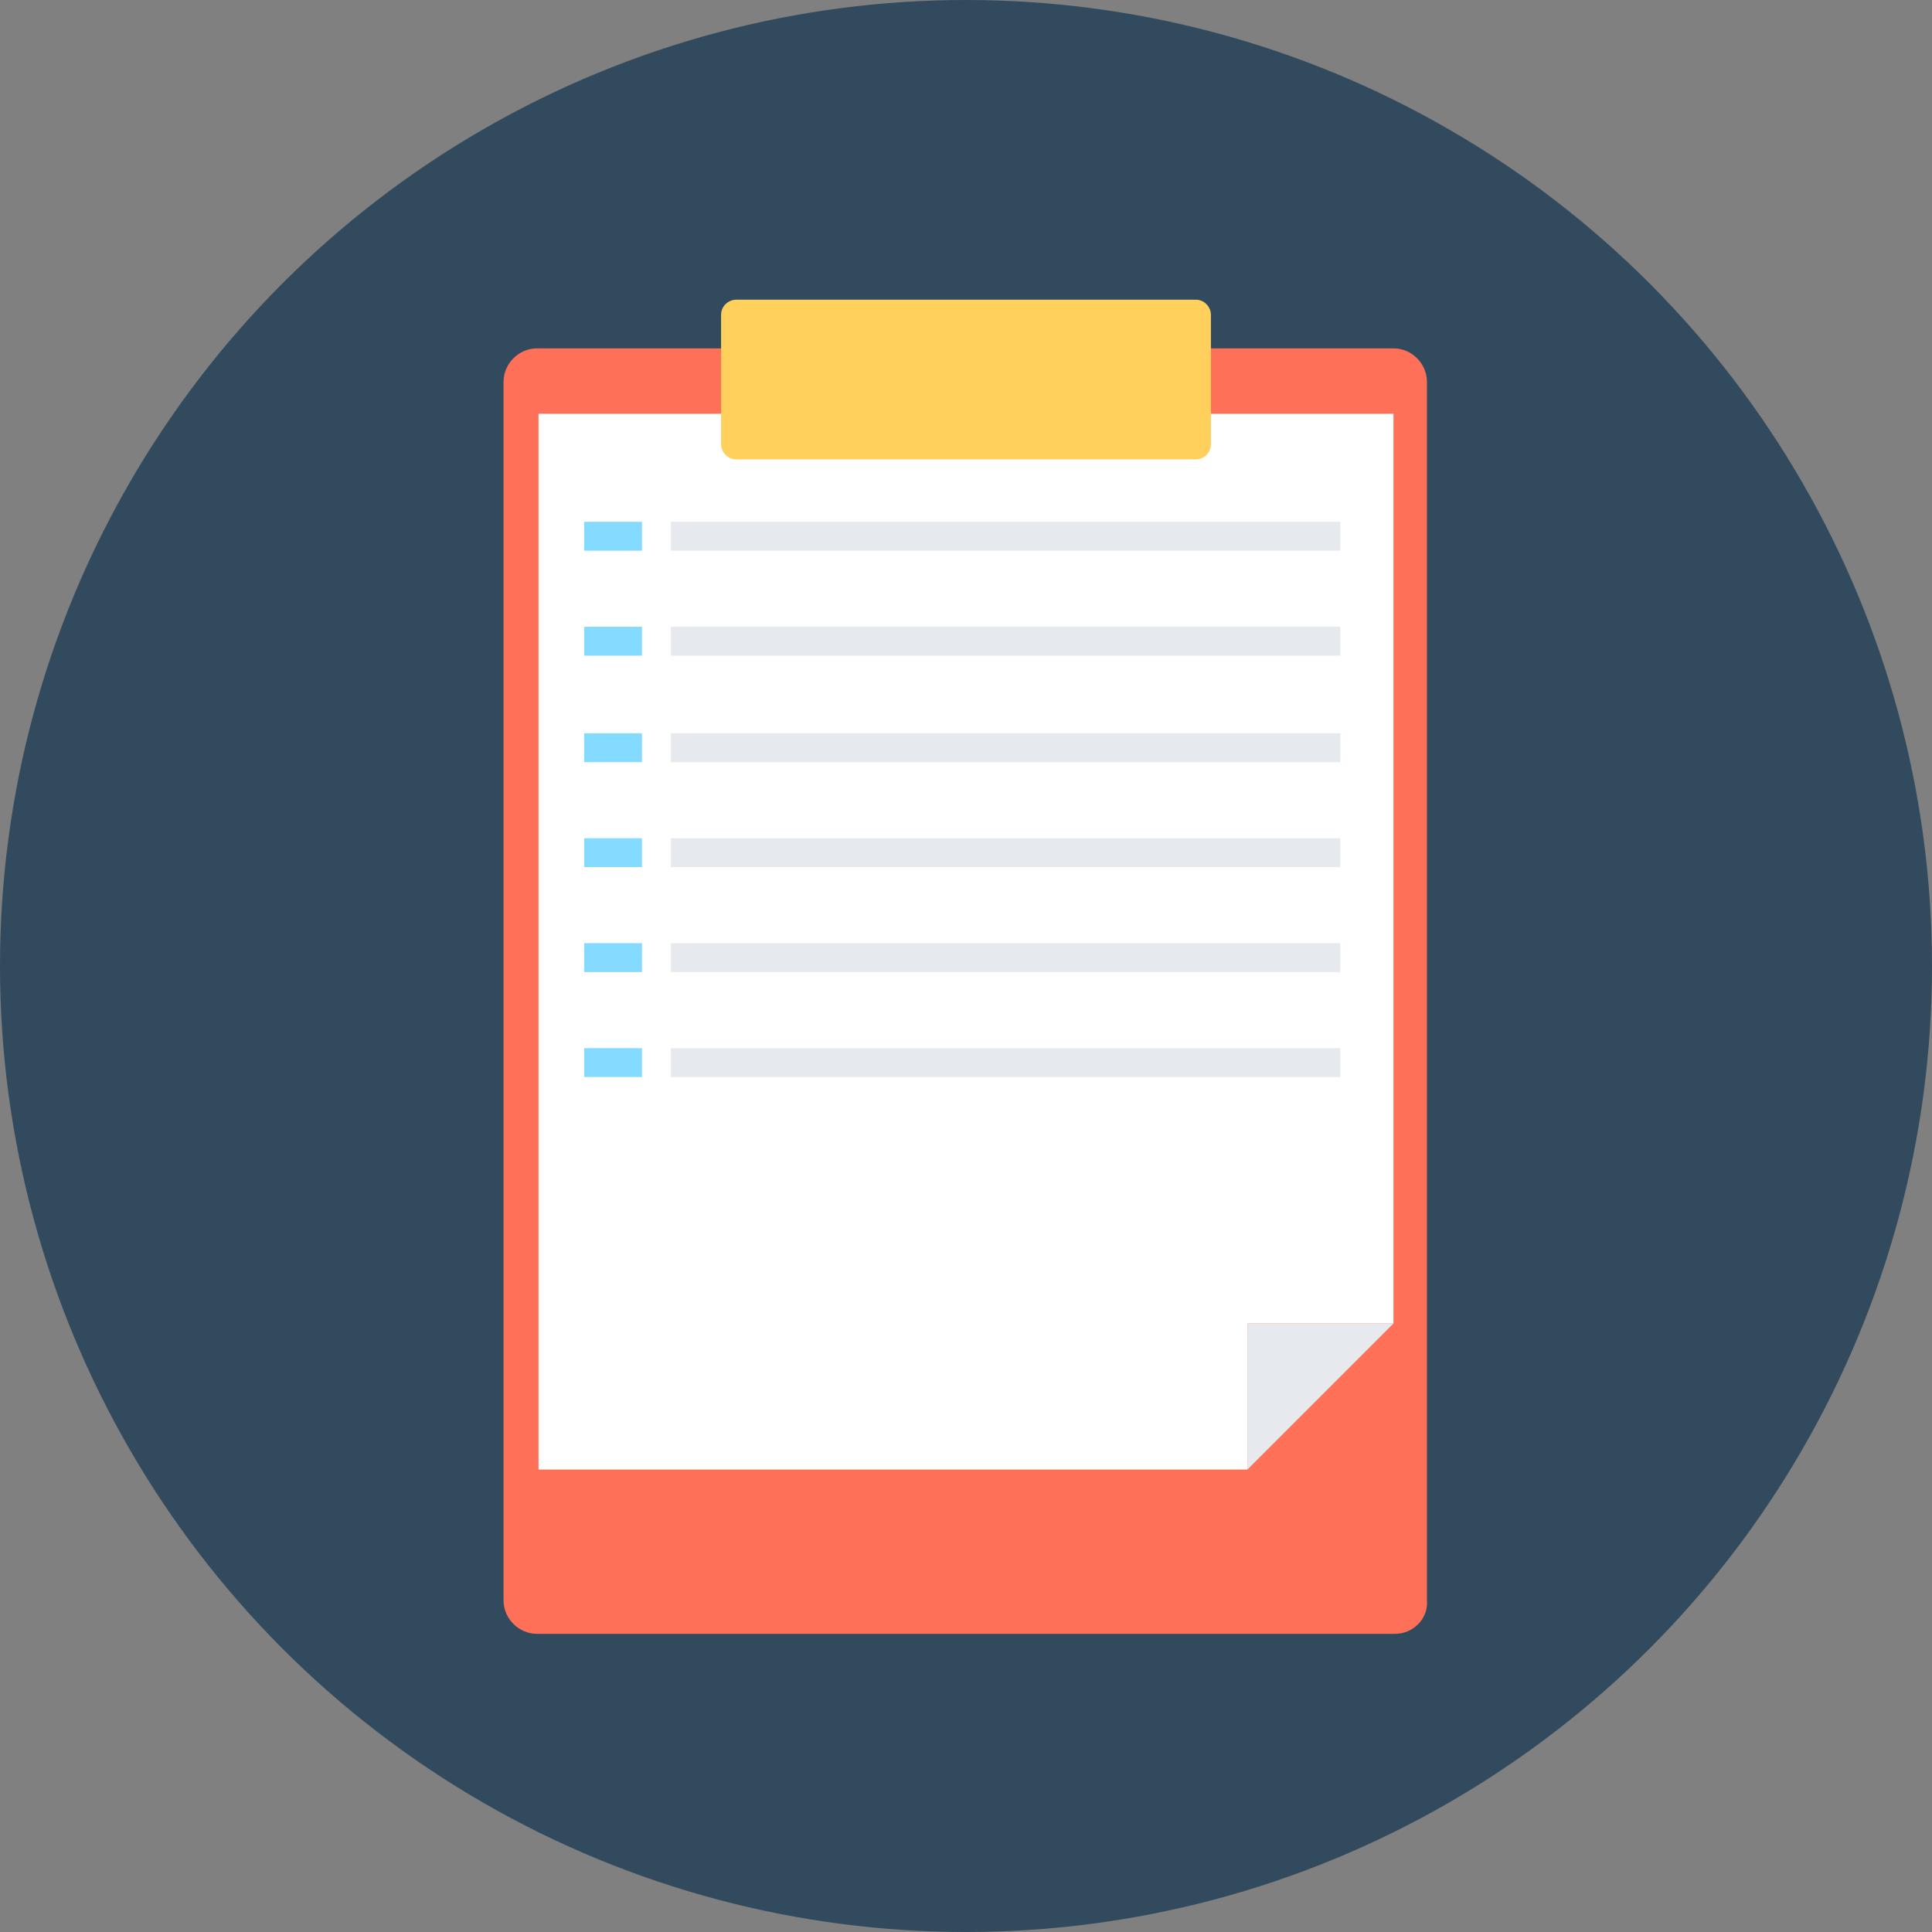 <?xml version="1.0" encoding="iso-8859-1"?>
<!-- Uploaded to: SVG Repo, www.svgrepo.com, Generator: SVG Repo Mixer Tools -->
<svg version="1.1" id="Layer_1" xmlns="http://www.w3.org/2000/svg" xmlns:xlink="http://www.w3.org/1999/xlink" 
	 viewBox="0 0 508 508" xml:space="preserve">
<rect x="0" y="0" width="508" height="508" fill="#808080" stroke="none"/>
<circle style="fill:#324A5E;" cx="254" cy="254" r="254"/>
<path style="fill:#FF7058;" d="M366.8,429.6H141.2c-4.8,0-8.8-4-8.8-8.8V100.4c0-4.8,4-8.8,8.8-8.8h225.2c4.8,0,8.8,4,8.8,8.8v320.4
	C375.6,425.6,371.6,429.6,366.8,429.6z"/>
<polygon style="fill:#FFFFFF;" points="141.6,108.8 141.6,386.4 328,386.4 328,348 366.4,348 366.4,108.8 "/>
<polygon style="fill:#E6E9EE;" points="328,386.4 366.4,348 328,348 "/>
<path style="fill:#FFD05B;" d="M314.4,120.8H193.6c-2.4,0-4-2-4-4v-34c0-2.4,2-4,4-4h120.8c2.4,0,4,2,4,4v34
	C318.4,118.8,316.8,120.8,314.4,120.8z"/>
<rect x="153.6" y="137.2" style="fill:#84DBFF;" width="15.2" height="7.6"/>
<rect x="176.4" y="137.2" style="fill:#E6E9EE;" width="176" height="7.6"/>
<rect x="153.6" y="164.8" style="fill:#84DBFF;" width="15.2" height="7.6"/>
<rect x="176.4" y="164.8" style="fill:#E6E9EE;" width="176" height="7.6"/>
<rect x="153.6" y="192.8" style="fill:#84DBFF;" width="15.2" height="7.6"/>
<rect x="176.4" y="192.8" style="fill:#E6E9EE;" width="176" height="7.6"/>
<rect x="153.6" y="220.4" style="fill:#84DBFF;" width="15.2" height="7.6"/>
<rect x="176.4" y="220.4" style="fill:#E6E9EE;" width="176" height="7.6"/>
<rect x="153.6" y="248" style="fill:#84DBFF;" width="15.2" height="7.6"/>
<rect x="176.4" y="248" style="fill:#E6E9EE;" width="176" height="7.6"/>
<rect x="153.6" y="275.6" style="fill:#84DBFF;" width="15.2" height="7.6"/>
<rect x="176.4" y="275.6" style="fill:#E6E9EE;" width="176" height="7.6"/>
</svg>